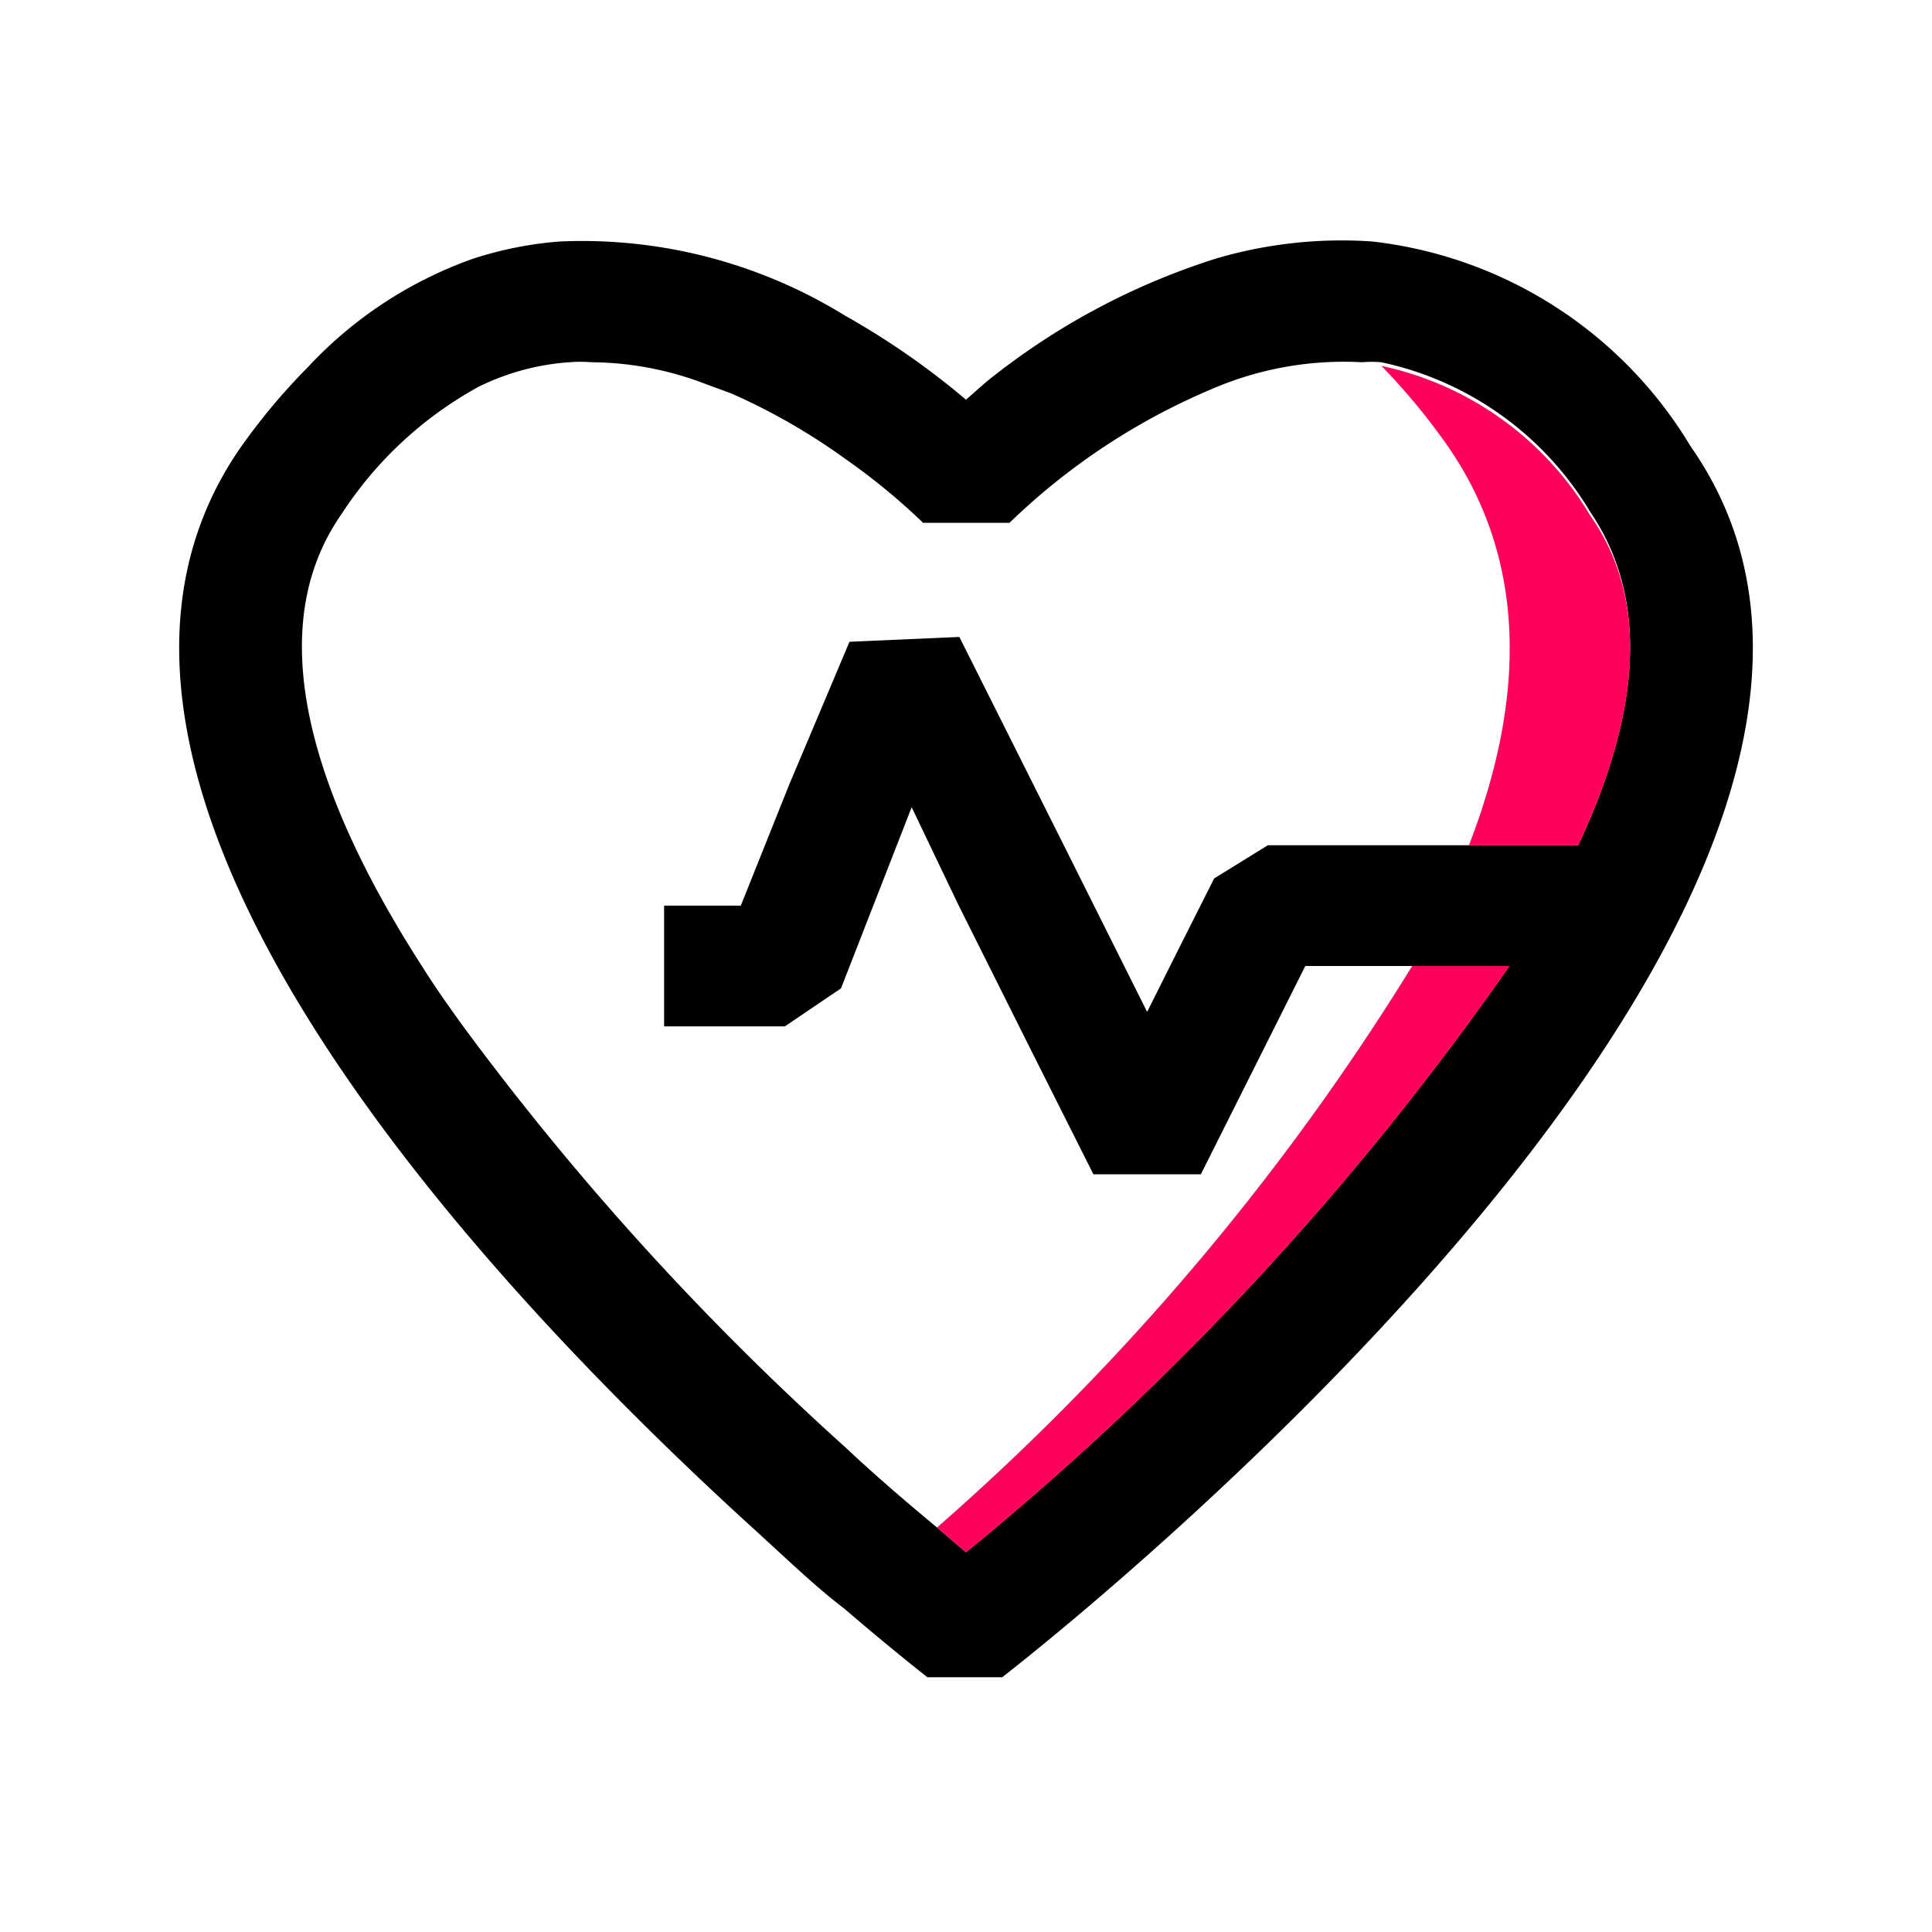 <?xml version="1.0" ?>
<!-- Uploaded to: SVG Repo, www.svgrepo.com, Generator: SVG Repo Mixer Tools -->
<svg width="800px" height="800px" viewBox="0 0 32 32" xmlns="http://www.w3.org/2000/svg">
<defs>
<style>.cls-1{fill:#ff005c;}</style>
</defs>
<title/>
<g data-name="Heart Rate" id="Heart_Rate">
<path d="M15.89,10.55l-1.82.08-1,2.37-.8,2H11v2h2l.93-.63.39-1,.78-2L15.88,15l.23-.45L17,14h.62ZM28,7.39A7.08,7.08,0,0,0,22.73,4a7.35,7.35,0,0,0-2.58.28,11.62,11.62,0,0,0-3.82,2.05L16,6.62l-.12-.1A12.83,12.83,0,0,0,14,5.23,8.29,8.29,0,0,0,9.27,4a6.16,6.16,0,0,0-1.42.28A6.86,6.86,0,0,0,5.11,6.07,10.49,10.49,0,0,0,4,7.39c-3.83,5.47,3.9,13.76,8.47,17.92.56.51,1.07,1,1.51,1.33.65.56,1.14.95,1.38,1.14h1.24C18.31,26.45,33,14.53,28,7.39ZM26.14,14H21l-.89.55L19.38,16l-.38.76L17.62,14l-1.73-3.45-1.82.08-1,2.37-.8,2H11v2h2l.93-.63.39-1,.78-2L15.88,15,17,17.24l1.11,2.21h1.78L21.62,16H25a47.83,47.83,0,0,1-9,9.71l-.48-.41c-.47-.39-1-.84-1.52-1.33a46.5,46.5,0,0,1-6.35-7c-.23-.32-.45-.63-.65-.95-1.81-2.81-2.7-5.57-1.34-7.51a6.34,6.34,0,0,1,2.26-2.1A4,4,0,0,1,9.43,6,2.3,2.3,0,0,1,9.8,6a5.34,5.34,0,0,1,1.86.35l.46.17A10.34,10.34,0,0,1,14,7.6a10.69,10.69,0,0,1,1.29,1.06h1.43a10.9,10.9,0,0,1,3.36-2.22A5.51,5.51,0,0,1,22.56,6a1.77,1.77,0,0,1,.32,0,5.32,5.32,0,0,1,3.46,2.48C27.37,10,27.11,11.93,26.14,14ZM15.89,10.55l-1.82.08-1,2.37-.8,2H11v2h2l.93-.63.39-1,.78-2L15.88,15l.23-.45L17,14h.62Z"/>
<path class="cls-1" d="M25,16a47.83,47.83,0,0,1-9,9.71l-.48-.41A40.7,40.7,0,0,0,23.39,16Z"/>
<path class="cls-1" d="M26.14,14H24.33c.91-2.35,1-4.66-.35-6.61a10.66,10.66,0,0,0-1.1-1.33,5.32,5.32,0,0,1,3.46,2.48C27.37,10,27.11,11.93,26.14,14Z"/>
</g>
</svg>